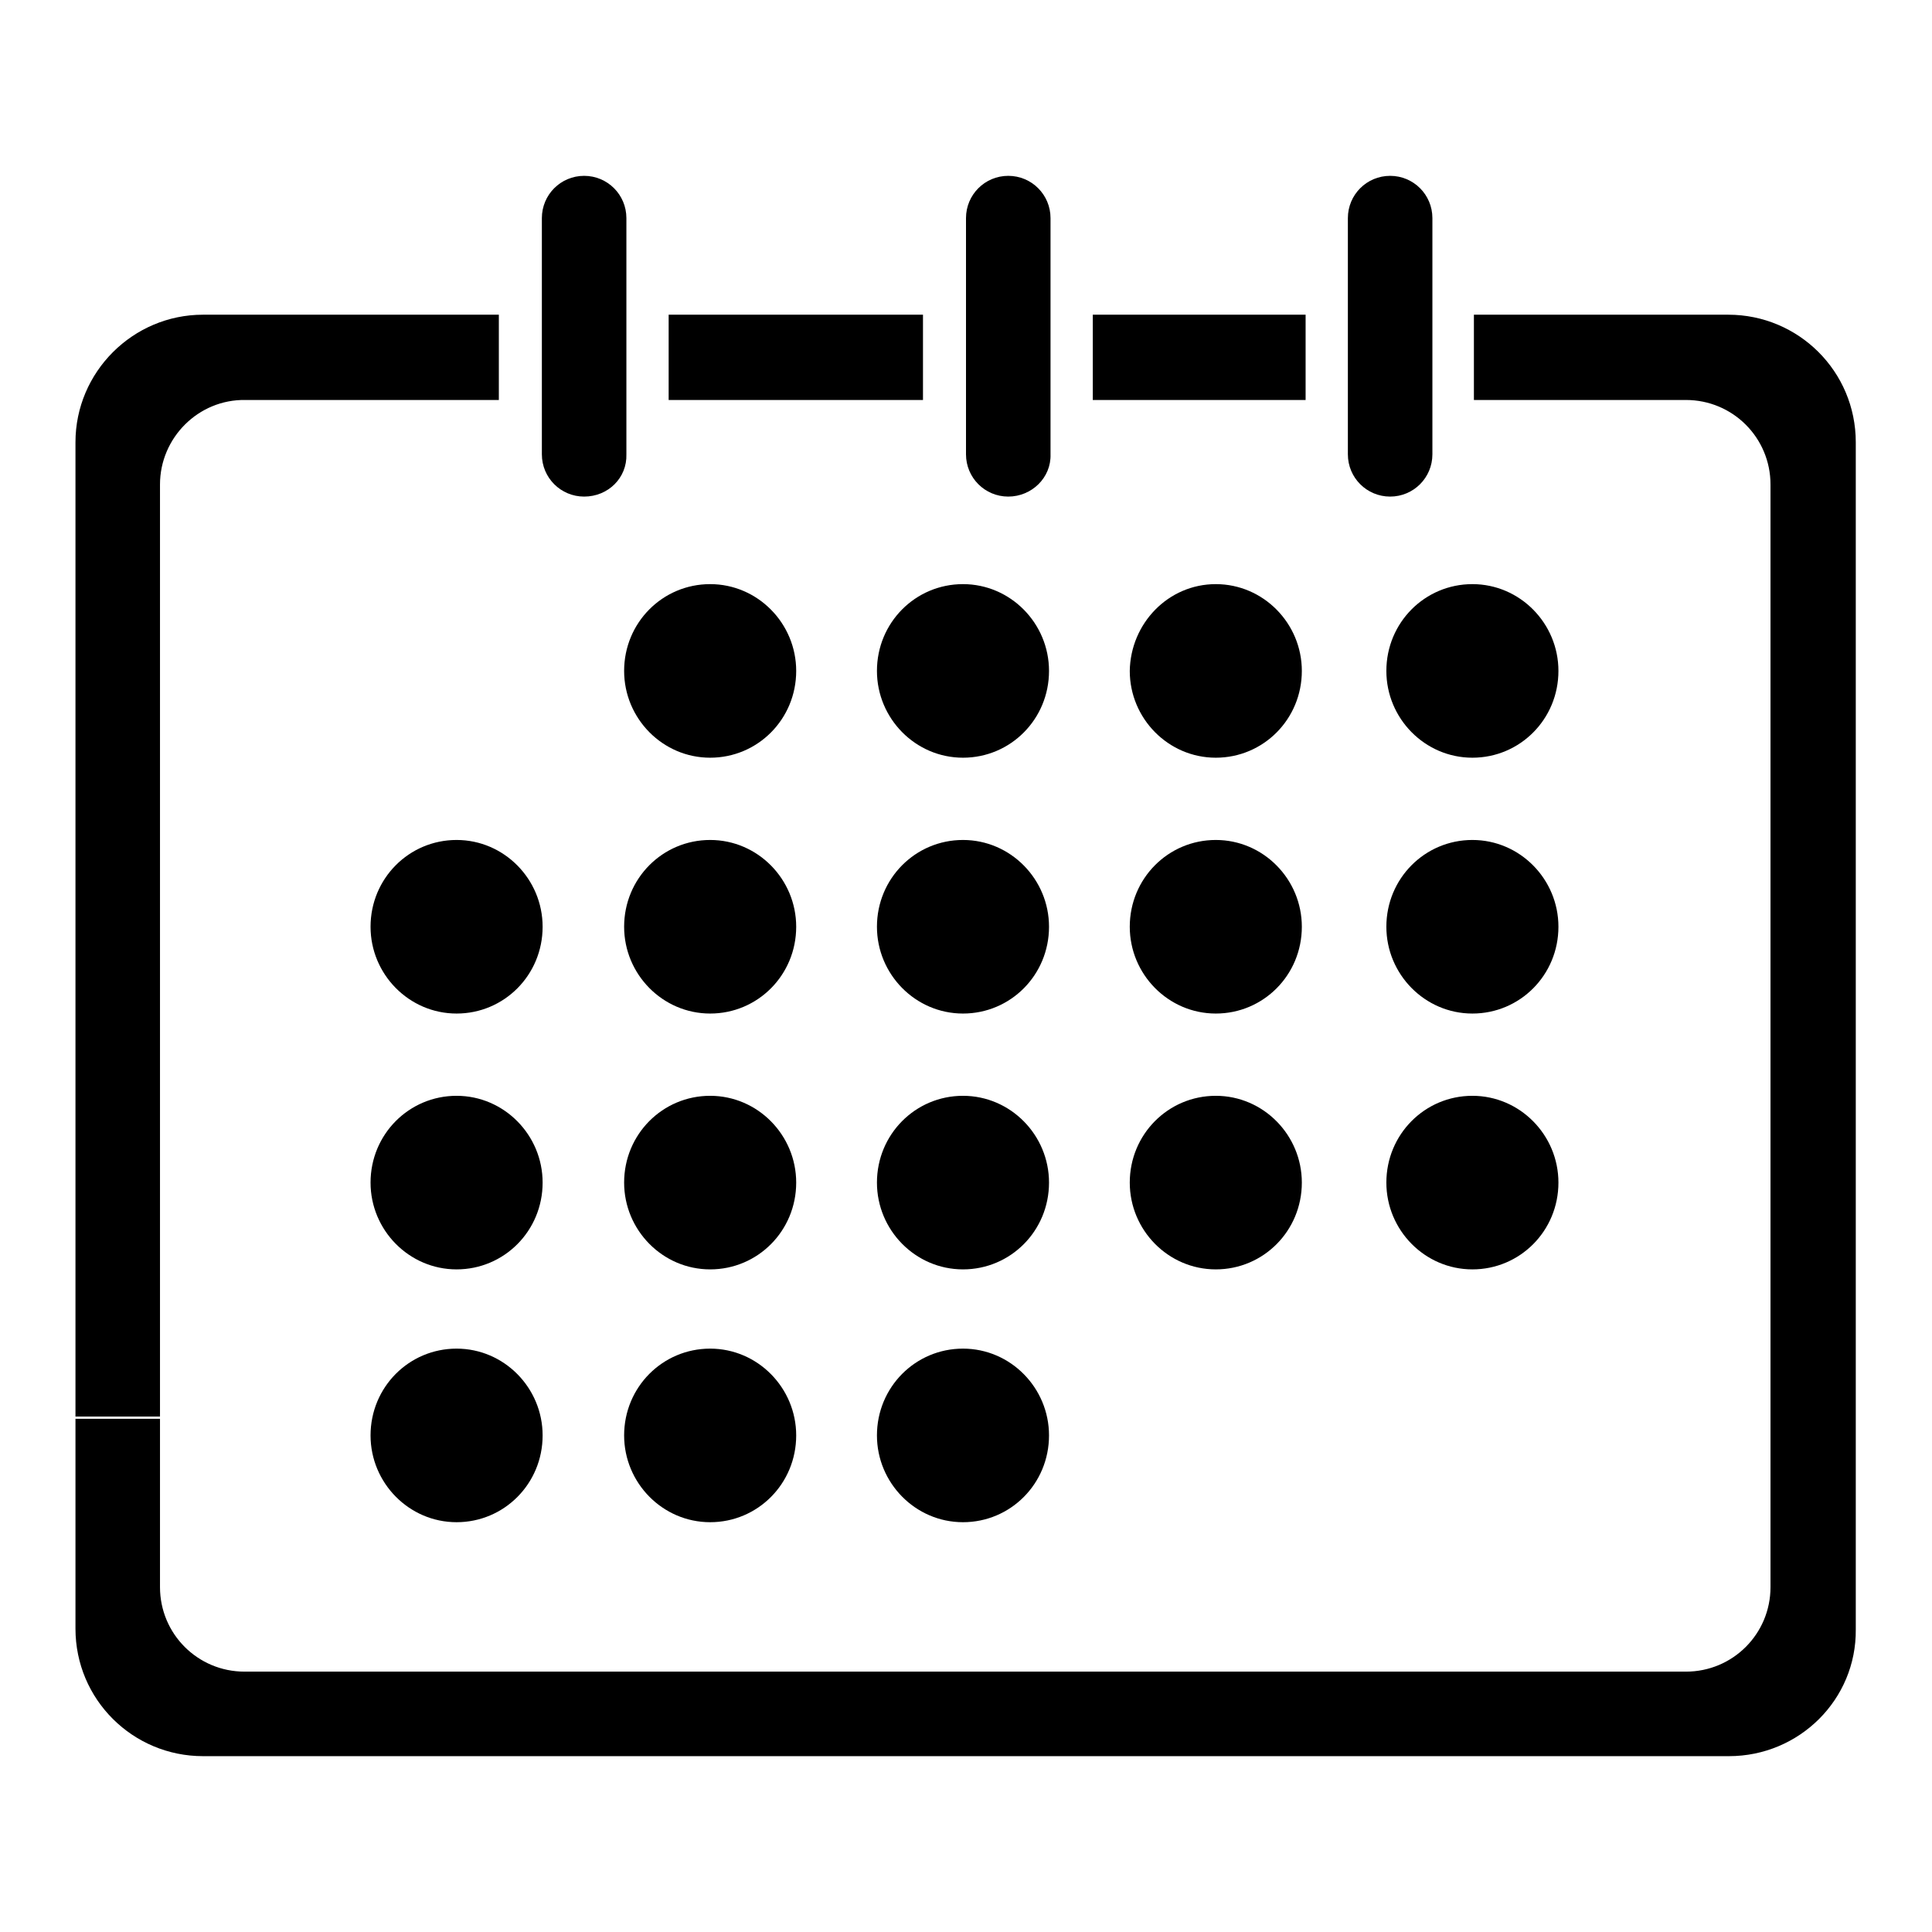 <?xml version="1.0" encoding="utf-8"?>
<!-- Svg Vector Icons : http://www.onlinewebfonts.com/icon -->
<!DOCTYPE svg PUBLIC "-//W3C//DTD SVG 1.1//EN" "http://www.w3.org/Graphics/SVG/1.1/DTD/svg11.dtd">
<svg version="1.1" xmlns="http://www.w3.org/2000/svg" xmlns:xlink="http://www.w3.org/1999/xlink" x="0px" y="0px" viewBox="0 0 256 256" enable-background="new 0 0 256 256" xml:space="preserve">
<g><g><path fill="#000000" d="M229.1,232.7H26.9c-9.3,0-16.9-7.5-16.9-16.9V188h11.2v22.3c0,6.2,5,11.2,11.2,11.2h191c6.2,0,11.2-5,11.2-11.2V64.2c0-6.2-5-11.2-11.2-11.2h-28.1V41.7h33.7c9.3,0,16.9,7.5,16.9,16.9v157.3C246,225.2,238.4,232.7,229.1,232.7z M195.1,145.2c6.3,0,11.4,5.2,11.4,11.5c0,6.4-5.1,11.5-11.4,11.5c-6.3,0-11.4-5.2-11.4-11.5C183.7,150.3,188.8,145.2,195.1,145.2z M195.1,111.3c6.3,0,11.4,5.2,11.4,11.5c0,6.4-5.1,11.5-11.4,11.5c-6.3,0-11.4-5.2-11.4-11.5C183.7,116.4,188.8,111.3,195.1,111.3z M206.5,88.9c0,6.4-5.1,11.5-11.4,11.5c-6.3,0-11.4-5.2-11.4-11.5c0-6.4,5.1-11.5,11.4-11.5C201.4,77.4,206.5,82.6,206.5,88.9z M184.2,65.8c-3.1,0-5.6-2.5-5.6-5.6V28.9c0-3.1,2.5-5.6,5.6-5.6s5.6,2.5,5.6,5.6v31.3C189.8,63.3,187.3,65.8,184.2,65.8z M161.1,77.4c6.3,0,11.4,5.2,11.4,11.5c0,6.4-5.1,11.5-11.4,11.5c-6.3,0-11.4-5.2-11.4-11.5C149.8,82.6,154.8,77.4,161.1,77.4z M161.1,145.2c6.3,0,11.4,5.2,11.4,11.5c0,6.4-5.1,11.5-11.4,11.5c-6.3,0-11.4-5.2-11.4-11.5C149.7,150.3,154.8,145.2,161.1,145.2z M161.1,111.3c6.3,0,11.4,5.2,11.4,11.5c0,6.4-5.1,11.5-11.4,11.5c-6.3,0-11.4-5.2-11.4-11.5C149.7,116.4,154.8,111.3,161.1,111.3z M144.7,41.7H173V53h-28.2V41.7z M133.6,65.8c-3.1,0-5.6-2.5-5.6-5.6V28.9c0-3.1,2.5-5.6,5.6-5.6c3.1,0,5.6,2.5,5.6,5.6v31.3C139.3,63.3,136.7,65.8,133.6,65.8z M127.6,111.3c6.3,0,11.4,5.2,11.4,11.5c0,6.4-5.1,11.5-11.4,11.5s-11.4-5.2-11.4-11.5C116.2,116.4,121.3,111.3,127.6,111.3z M127.6,178.7c6.3,0,11.4,5.2,11.4,11.5c0,6.4-5.1,11.5-11.4,11.5s-11.4-5.2-11.4-11.5C116.2,183.8,121.3,178.7,127.6,178.7z M127.6,145.2c6.3,0,11.4,5.2,11.4,11.5c0,6.4-5.1,11.5-11.4,11.5s-11.4-5.2-11.4-11.5C116.2,150.3,121.3,145.2,127.6,145.2z M139,88.9c0,6.4-5.1,11.5-11.4,11.5s-11.4-5.2-11.4-11.5c0-6.4,5.1-11.5,11.4-11.5C133.9,77.4,139,82.6,139,88.9z M88.6,41.7h33.7V53H88.6V41.7z M94.1,111.3c6.3,0,11.4,5.2,11.4,11.5c0,6.4-5.1,11.5-11.4,11.5s-11.4-5.2-11.4-11.5C82.7,116.4,87.8,111.3,94.1,111.3z M94.1,178.7c6.3,0,11.4,5.2,11.4,11.5c0,6.4-5.1,11.5-11.4,11.5s-11.4-5.2-11.4-11.5C82.7,183.8,87.8,178.7,94.1,178.7z M94.1,145.2c6.3,0,11.4,5.2,11.4,11.5c0,6.4-5.1,11.5-11.4,11.5s-11.4-5.2-11.4-11.5C82.7,150.3,87.8,145.2,94.1,145.2z M105.5,88.9c0,6.4-5.1,11.5-11.4,11.5s-11.4-5.2-11.4-11.5c0-6.4,5.1-11.5,11.4-11.5S105.5,82.6,105.5,88.9z M77.4,65.8c-3.1,0-5.6-2.5-5.6-5.6V28.9c0-3.1,2.5-5.6,5.6-5.6c3.1,0,5.6,2.5,5.6,5.6v31.3C83.1,63.3,80.6,65.8,77.4,65.8z M60.5,178.7c6.3,0,11.4,5.2,11.4,11.5c0,6.4-5.1,11.5-11.4,11.5c-6.3,0-11.4-5.2-11.4-11.5C49.1,183.8,54.2,178.7,60.5,178.7z M60.5,145.2c6.3,0,11.4,5.2,11.4,11.5c0,6.4-5.1,11.5-11.4,11.5c-6.3,0-11.4-5.2-11.4-11.5C49.1,150.3,54.2,145.2,60.5,145.2z M60.5,134.3c-6.3,0-11.4-5.2-11.4-11.5c0-6.4,5.1-11.5,11.4-11.5c6.3,0,11.4,5.2,11.4,11.5C71.9,129.2,66.8,134.3,60.5,134.3z M21.2,64.2v123.5H10V58.6c0-9.3,7.6-16.9,16.9-16.9h39.2V53H32.5C26.3,52.9,21.2,58,21.2,64.2z"/></g></g>
</svg>